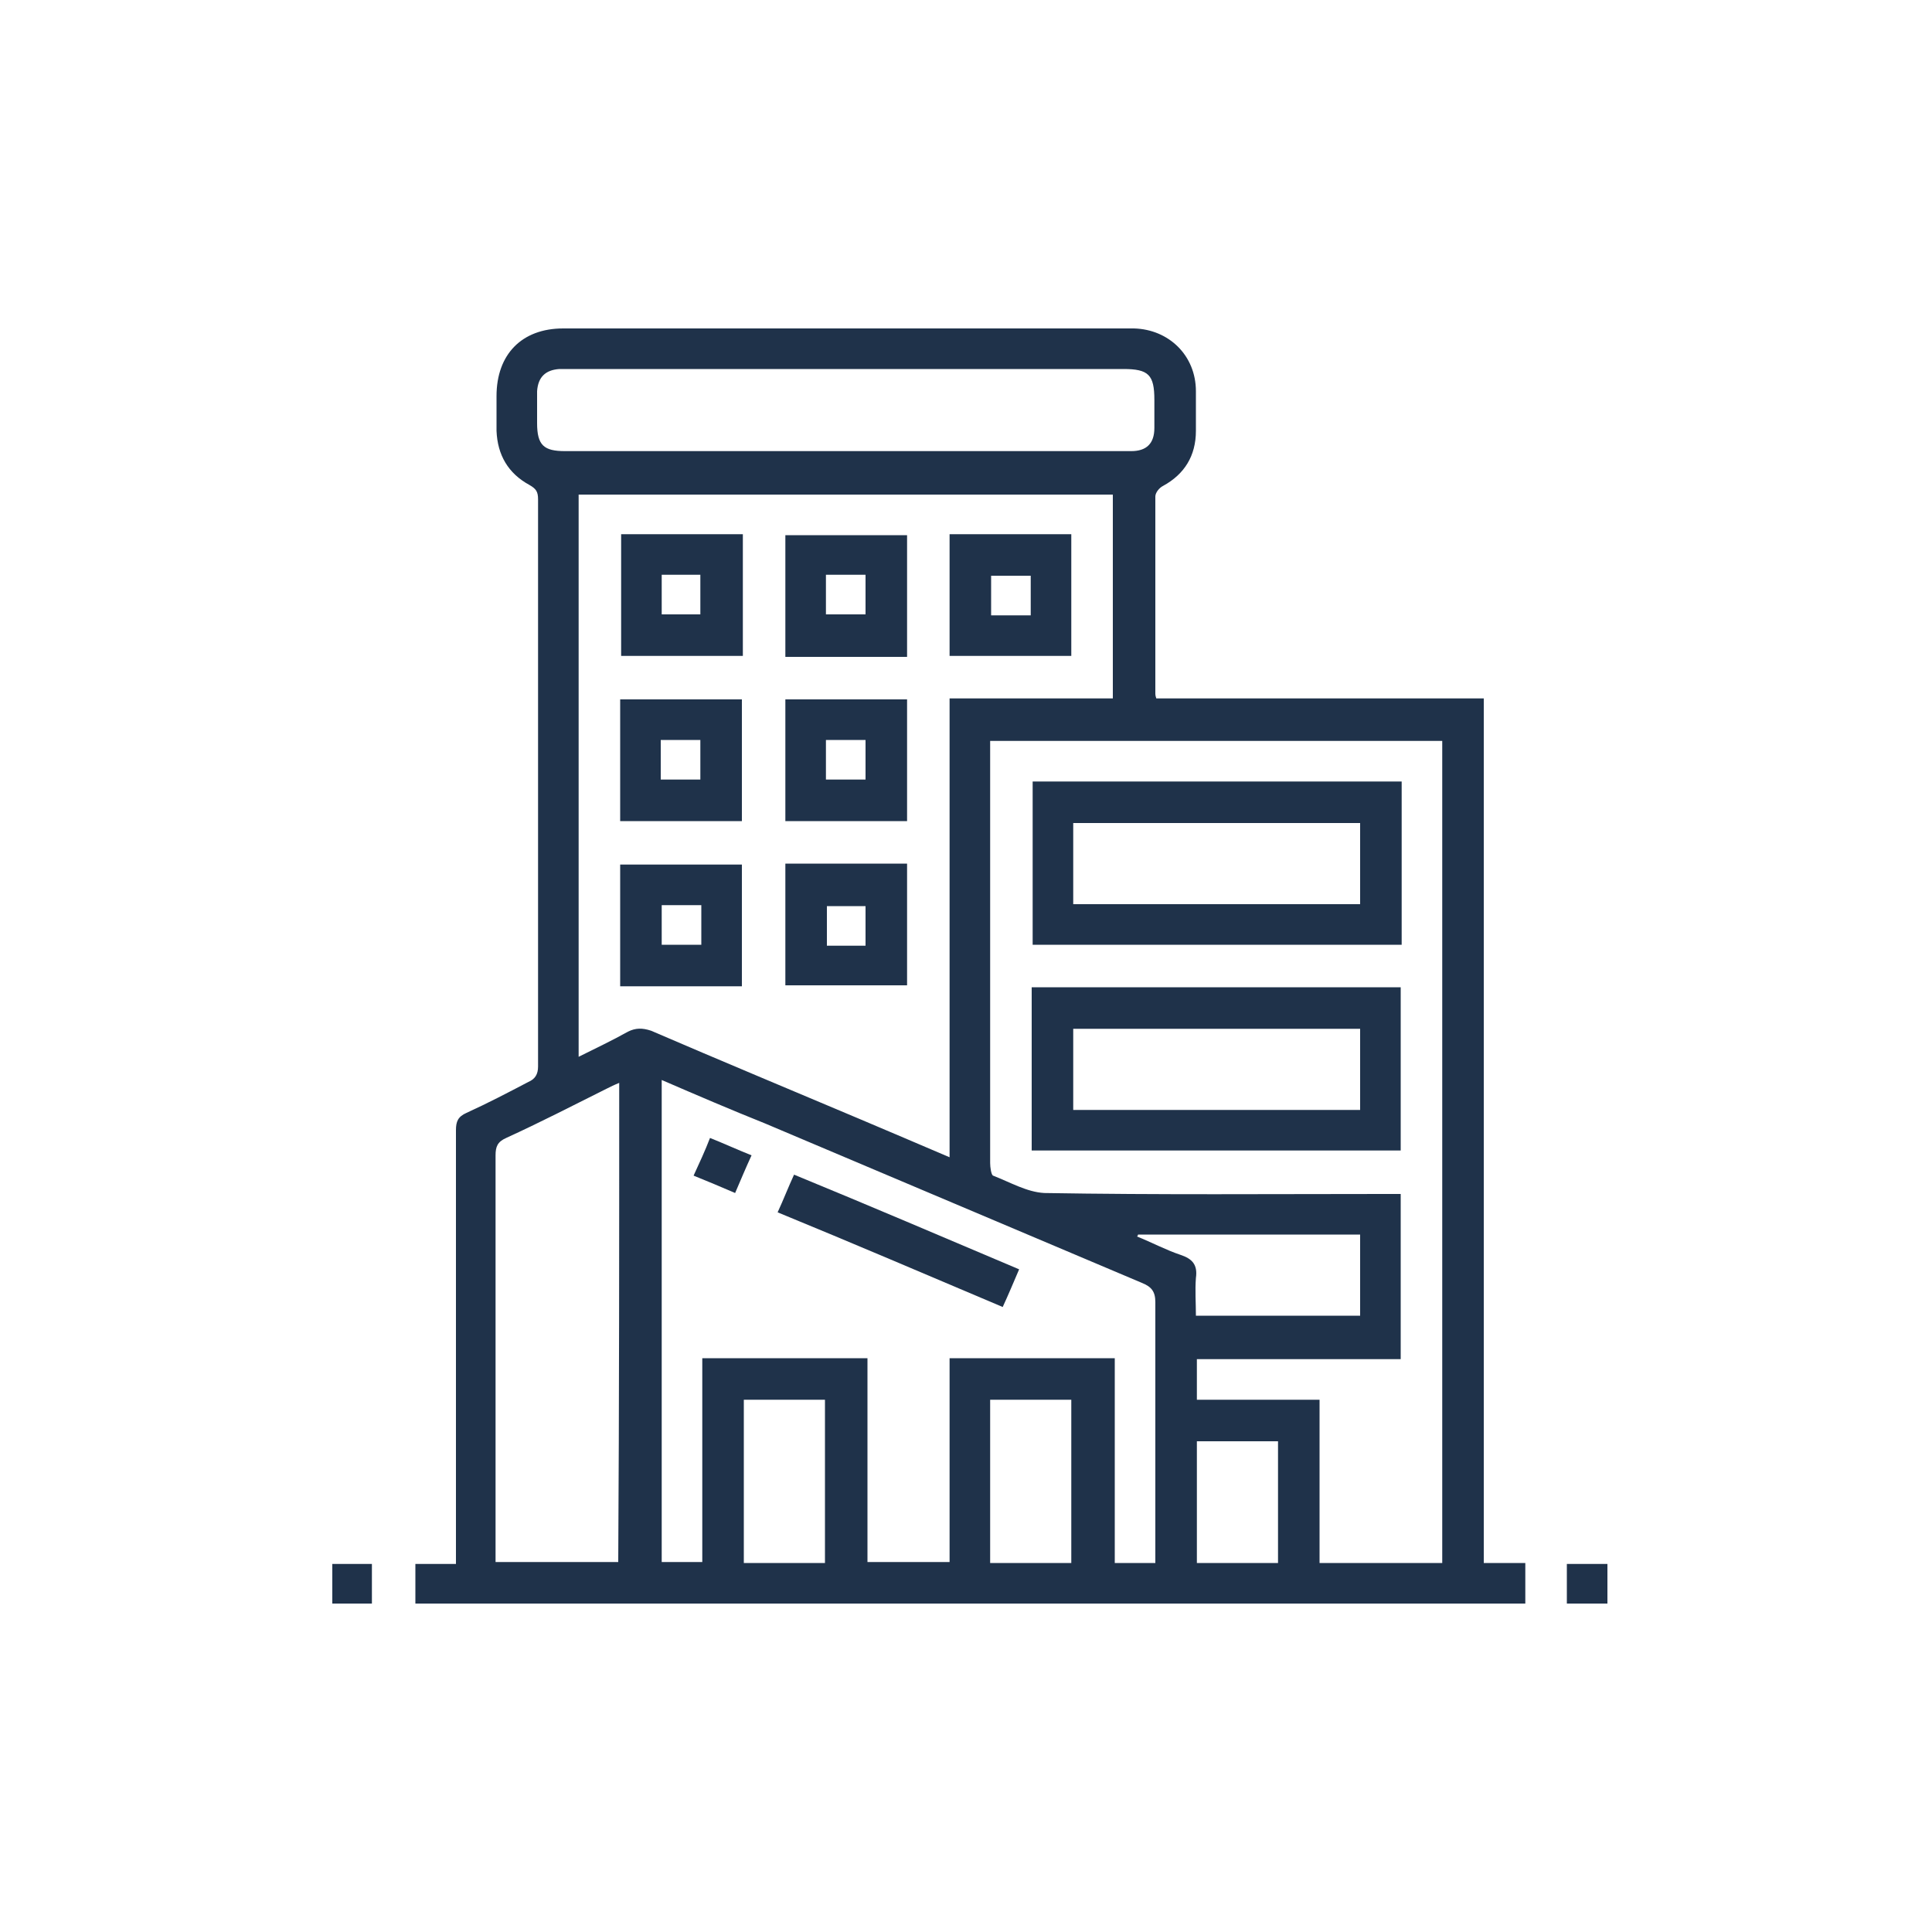 <svg xmlns="http://www.w3.org/2000/svg" xmlns:xlink="http://www.w3.org/1999/xlink" id="Capa_1" x="0px" y="0px" viewBox="0 0 200 200" style="enable-background:new 0 0 200 200;" xml:space="preserve"><style type="text/css">	.st0{fill:#1F324A;}</style><g>	<path class="st0" d="M119.7,72.3c11.3,0,22.5,0,33.9,0c0,29.8,0,59.6,0,89.5c1.5,0,2.8,0,4.3,0c0,1.5,0,2.8,0,4.2  c-38.3,0-76.5,0-114.9,0c0-1.3,0-2.6,0-4.1c1.3,0,2.7,0,4.2,0c0-0.7,0-1.2,0-1.7c0-14.4,0-28.8,0-43.2c0-0.9,0.2-1.4,1.1-1.8  c2.2-1,4.3-2.1,6.4-3.2c0.7-0.3,1-0.8,1-1.6c0-19.6,0-39.2,0-58.7c0-0.8-0.2-1.1-0.9-1.5c-2.2-1.2-3.3-3.1-3.4-5.6  c0-1.2,0-2.4,0-3.6c0-4.3,2.6-7,6.9-7c18.9,0,37.8,0,56.7,0c0.8,0,1.6,0,2.4,0c3.6,0.1,6.4,2.8,6.4,6.5c0,1.4,0,2.8,0,4.1  c0,2.6-1.2,4.5-3.4,5.7c-0.4,0.2-0.8,0.7-0.8,1.1c0,6.8,0,13.6,0,20.4C119.6,71.9,119.6,72,119.7,72.3z M98.3,119.8  c0-15.9,0-31.7,0-47.5c5.8,0,11.4,0,16.9,0c0-7.1,0-14.1,0-21.1c-18.5,0-36.9,0-55.3,0c0,19.4,0,38.7,0,58.2  c1.8-0.9,3.5-1.7,5.1-2.6c0.8-0.4,1.5-0.4,2.4-0.1c7.2,3.1,14.4,6.1,21.5,9.1C92,117.1,95,118.4,98.3,119.8z M149.3,161.8  c0-28.4,0-56.8,0-85.1c-15.6,0-31.1,0-46.8,0c0,3.6,0,7.2,0,10.8c0,11,0,21.9,0,32.9c0,0.4,0.1,1.2,0.3,1.3  c1.8,0.7,3.5,1.7,5.3,1.8c11.8,0.2,23.5,0.1,35.3,0.1c0.5,0,1,0,1.6,0c0,5.8,0,11.4,0,17.1c-7.1,0-14.2,0-21.1,0c0,1.5,0,2.8,0,4.2  c4.3,0,8.5,0,12.7,0c0,5.7,0,11.3,0,16.9C140.9,161.8,145.1,161.8,149.3,161.8z M68.5,111.8c0,16.8,0,33.4,0,49.9  c1.4,0,2.7,0,4.2,0c0-7.1,0-14.1,0-21.1c5.8,0,11.4,0,17.1,0c0,7.1,0,14.1,0,21.1c2.9,0,5.6,0,8.5,0c0-7.1,0-14.1,0-21.1  c5.7,0,11.3,0,17.1,0c0,7.1,0,14.1,0,21.2c1.5,0,2.8,0,4.2,0c0-0.5,0-0.9,0-1.4c0-8.5,0-17.1,0-25.6c0-1.1-0.4-1.6-1.4-2  c-13-5.5-26-11-39-16.5C75.7,114.9,72.2,113.4,68.5,111.8z M64.1,112.1c-0.5,0.2-0.9,0.4-1.3,0.6c-3.4,1.7-6.9,3.5-10.4,5.1  c-0.9,0.4-1.1,0.9-1.1,1.8c0,13.6,0,27.2,0,40.7c0,0.5,0,0.9,0,1.4c4.4,0,8.5,0,12.7,0C64.1,145.2,64.1,128.7,64.1,112.1z   M87.6,46.7c6.6,0,13.2,0,19.8,0c3.2,0,6.5,0,9.7,0c1.6,0,2.4-0.8,2.4-2.4c0-1,0-2,0-2.9c0-2.6-0.6-3.2-3.2-3.2  c-19.2,0-38.4,0-57.5,0c-0.3,0-0.6,0-0.9,0c-1.4,0.1-2.2,0.8-2.3,2.3c0,1.1,0,2.2,0,3.3c0,2.3,0.7,2.9,2.9,2.9  C68.2,46.7,77.9,46.7,87.6,46.7z M117.8,127.8c0,0.1,0,0.1-0.1,0.2c1.5,0.6,3,1.4,4.5,1.9c1.2,0.4,1.8,1,1.6,2.4  c-0.1,1.3,0,2.6,0,3.9c5.8,0,11.3,0,17,0c0-2.8,0-5.6,0-8.4C133.1,127.8,125.4,127.8,117.8,127.8z M85.4,161.8c0-5.7,0-11.3,0-16.9  c-2.9,0-5.6,0-8.4,0c0,5.7,0,11.2,0,16.9C79.8,161.8,82.5,161.8,85.4,161.8z M110.9,161.8c0-5.7,0-11.3,0-16.9c-2.9,0-5.6,0-8.4,0  c0,5.7,0,11.2,0,16.9C105.4,161.8,108.1,161.8,110.9,161.8z M132.3,161.8c0-4.3,0-8.5,0-12.6c-2.9,0-5.6,0-8.4,0  c0,4.3,0,8.4,0,12.6C126.7,161.8,129.4,161.8,132.3,161.8z"></path>	<path class="st0" d="M34.4,161.9c1.4,0,2.7,0,4.1,0c0,1.4,0,2.7,0,4.1c-1.3,0-2.7,0-4.1,0C34.4,164.7,34.4,163.3,34.4,161.9z"></path>	<path class="st0" d="M162.2,166c0-1.4,0-2.7,0-4.1c1.4,0,2.7,0,4.2,0c0,1.3,0,2.7,0,4.1C165,166,163.6,166,162.2,166z"></path>	<path class="st0" d="M76.8,102.1c-4.2,0-8.4,0-12.6,0c0-4.2,0-8.4,0-12.6c4.2,0,8.3,0,12.6,0C76.8,93.6,76.8,97.8,76.8,102.1z   M68.5,93.7c0,1.5,0,2.8,0,4.1c1.4,0,2.8,0,4.1,0c0-1.4,0-2.8,0-4.1C71.1,93.7,69.8,93.7,68.5,93.7z"></path>	<path class="st0" d="M81.3,72.4c4.3,0,8.4,0,12.6,0c0,4.2,0,8.4,0,12.6c-4.2,0-8.4,0-12.6,0C81.3,80.8,81.3,76.7,81.3,72.4z   M85.5,80.7c1.5,0,2.8,0,4.1,0c0-1.4,0-2.7,0-4.1c-1.4,0-2.7,0-4.1,0C85.5,78,85.5,79.3,85.5,80.7z"></path>	<path class="st0" d="M64.2,72.4c4.3,0,8.4,0,12.6,0c0,4.2,0,8.4,0,12.6c-4.2,0-8.4,0-12.6,0C64.2,80.8,64.2,76.7,64.2,72.4z   M68.4,80.7c1.5,0,2.8,0,4.1,0c0-1.4,0-2.7,0-4.1c-1.4,0-2.8,0-4.1,0C68.4,78,68.4,79.4,68.4,80.7z"></path>	<path class="st0" d="M81.3,89.4c4.3,0,8.4,0,12.6,0c0,4.2,0,8.4,0,12.6c-4.2,0-8.4,0-12.6,0C81.3,97.9,81.3,93.7,81.3,89.4z   M89.6,97.9c0-1.4,0-2.7,0-4.1c-1.4,0-2.7,0-4,0c0,1.4,0,2.8,0,4.1C86.9,97.9,88.2,97.9,89.6,97.9z"></path>	<path class="st0" d="M98.3,55.3c4.3,0,8.4,0,12.6,0c0,4.2,0,8.4,0,12.6c-4.2,0-8.4,0-12.6,0C98.3,63.8,98.3,59.6,98.3,55.3z   M106.7,63.7c0-1.5,0-2.8,0-4.1c-1.4,0-2.8,0-4.1,0c0,1.4,0,2.8,0,4.1C104,63.7,105.3,63.7,106.7,63.7z"></path>	<path class="st0" d="M93.9,68c-4.2,0-8.4,0-12.6,0c0-4.2,0-8.4,0-12.6c4.2,0,8.4,0,12.6,0C93.9,59.5,93.9,63.7,93.9,68z M85.5,59.5  c0,1.5,0,2.8,0,4.1c1.4,0,2.8,0,4.1,0c0-1.4,0-2.8,0-4.1C88.2,59.5,86.9,59.5,85.5,59.5z"></path>	<path class="st0" d="M76.9,55.3c0,4.2,0,8.4,0,12.6c-4.2,0-8.4,0-12.6,0c0-4.2,0-8.4,0-12.6C68.4,55.3,72.6,55.3,76.9,55.3z   M68.5,59.5c0,1.4,0,2.7,0,4.1c1.4,0,2.7,0,4,0c0-1.4,0-2.8,0-4.1C71.2,59.5,69.9,59.5,68.5,59.5z"></path>	<path class="st0" d="M106.8,119.1c0-5.7,0-11.2,0-16.9c12.7,0,25.4,0,38.2,0c0,5.6,0,11.2,0,16.9  C132.4,119.1,119.6,119.1,106.8,119.1z M140.8,106.5c-10,0-19.8,0-29.7,0c0,2.9,0,5.6,0,8.4c9.9,0,19.8,0,29.7,0  C140.8,112.1,140.8,109.3,140.8,106.5z"></path>	<path class="st0" d="M145.1,80.9c0,5.7,0,11.2,0,16.9c-12.7,0-25.4,0-38.2,0c0-5.6,0-11.2,0-16.9C119.5,80.9,132.3,80.9,145.1,80.9  z M140.8,85.2c-10,0-19.8,0-29.7,0c0,2.8,0,5.6,0,8.4c9.9,0,19.8,0,29.7,0C140.8,90.7,140.8,88,140.8,85.2z"></path>	<path class="st0" d="M105.5,131.4c-0.6,1.4-1.1,2.6-1.7,3.9c-7.8-3.3-15.5-6.6-23.3-9.8c0.6-1.3,1.1-2.6,1.7-3.9  C90,124.8,97.7,128.1,105.5,131.4z"></path>	<path class="st0" d="M73.5,117.8c1.5,0.6,2.8,1.2,4.3,1.8c-0.6,1.3-1.1,2.5-1.7,3.9c-1.4-0.6-2.8-1.2-4.3-1.8  C72.4,120.4,73,119.1,73.5,117.8z"></path></g></svg>